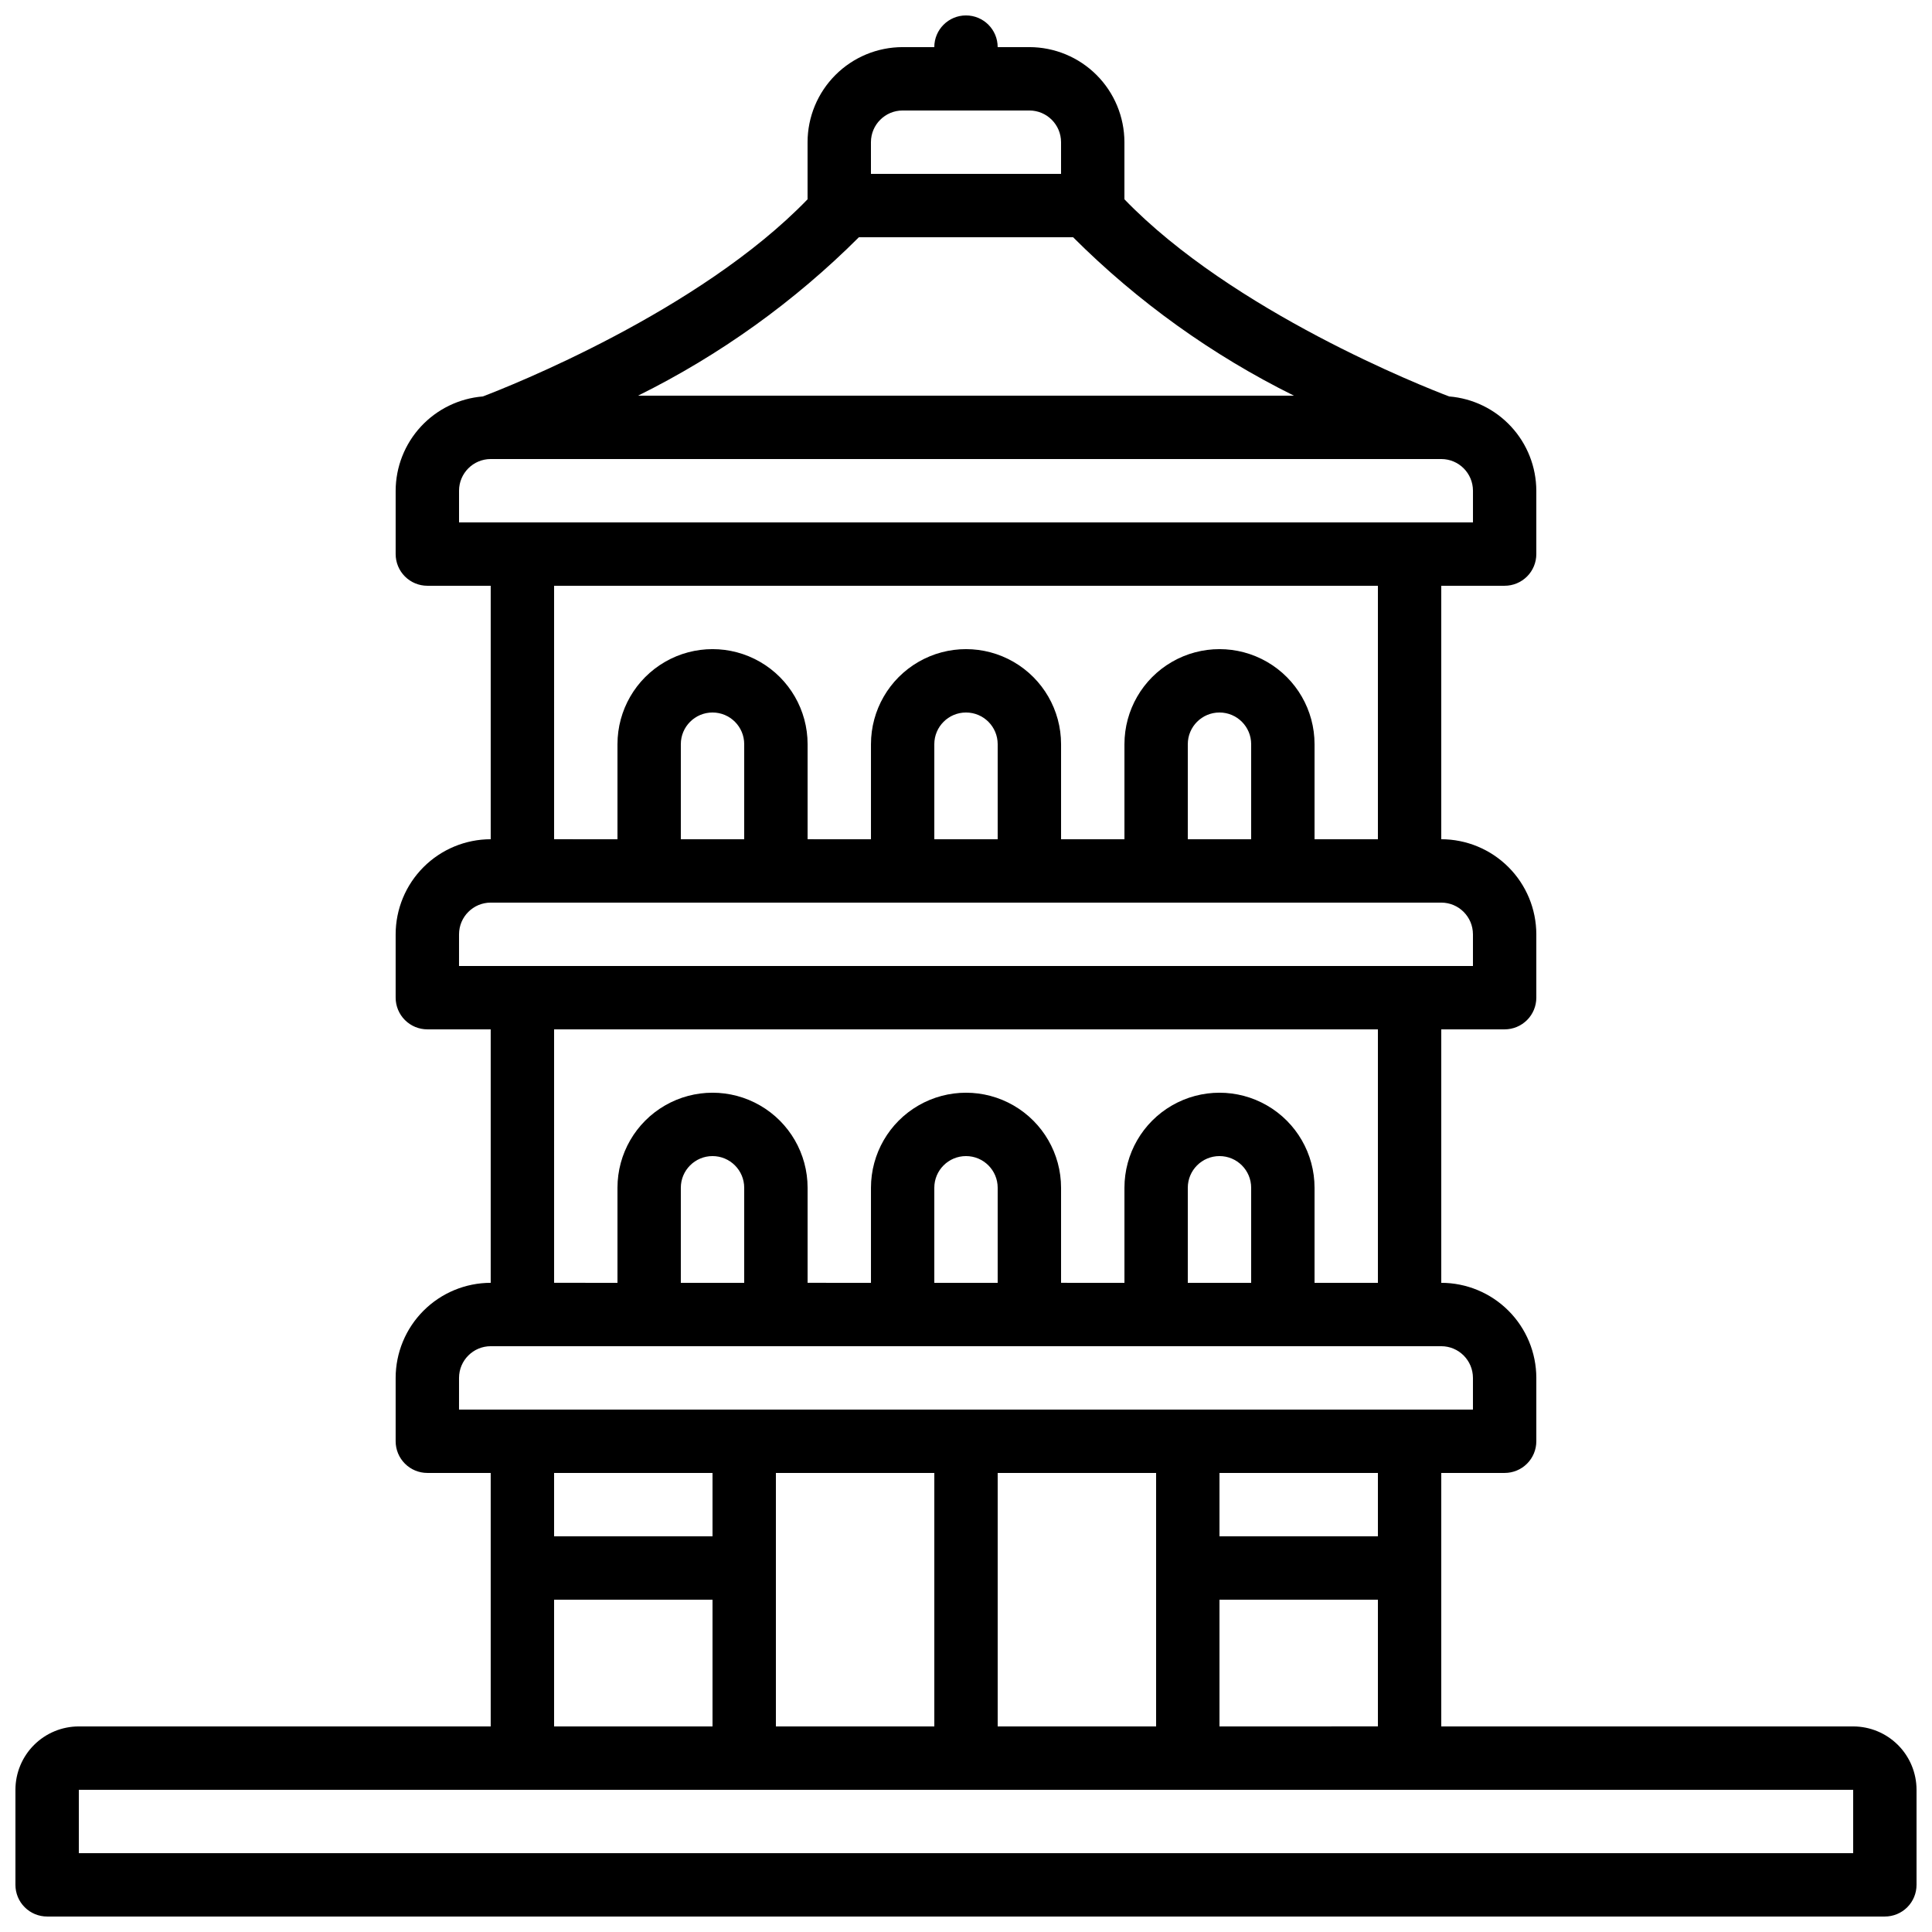 <?xml version="1.0" encoding="UTF-8"?>
<!-- Uploaded to: SVG Repo, www.svgrepo.com, Generator: SVG Repo Mixer Tools -->
<svg width="800px" height="800px" version="1.1" viewBox="144 144 512 512" xmlns="http://www.w3.org/2000/svg">
 <defs>
  <clipPath id="a">
   <path d="m148.09 148.09h503.81v503.81h-503.81z"/>
  </clipPath>
 </defs>
 <g clip-path="url(#a)">
  <path d="m635.11 601.52h-109.16v-67.176h16.797c2.227 0 4.359-0.883 5.938-2.461 1.574-1.574 2.457-3.707 2.457-5.938v-16.793c-0.008-6.676-2.664-13.082-7.387-17.805-4.723-4.723-11.125-7.379-17.805-7.387v-67.172h16.797c2.227 0 4.359-0.887 5.938-2.461 1.574-1.574 2.457-3.711 2.457-5.938v-16.793c-0.008-6.68-2.664-13.082-7.387-17.805s-11.125-7.379-17.805-7.387v-67.172h16.797c2.227 0 4.359-0.887 5.938-2.461 1.574-1.574 2.457-3.711 2.457-5.938v-16.793c-0.02-6.301-2.402-12.367-6.684-16.992-4.277-4.625-10.137-7.477-16.418-7.988-6.871-2.609-57.309-22.496-86.055-52.246v-15.141c-0.008-6.676-2.664-13.082-7.387-17.805s-11.125-7.379-17.805-7.383h-8.398c0-4.641-3.758-8.398-8.395-8.398-4.641 0-8.398 3.758-8.398 8.398h-8.398c-6.676 0.004-13.078 2.66-17.801 7.383s-7.379 11.129-7.387 17.805v15.141c-28.746 29.75-79.188 49.641-86.055 52.246h-0.004c-6.281 0.512-12.141 3.363-16.418 7.988-4.277 4.625-6.664 10.691-6.684 16.992v16.793c0 2.227 0.887 4.363 2.461 5.938 1.574 1.574 3.711 2.461 5.938 2.461h16.793v67.176-0.004c-6.68 0.008-13.082 2.664-17.805 7.387-4.723 4.723-7.379 11.125-7.387 17.805v16.793c0 2.227 0.887 4.363 2.461 5.938 1.574 1.574 3.711 2.461 5.938 2.461h16.793v67.176-0.004c-6.68 0.008-13.082 2.664-17.805 7.387-4.723 4.723-7.379 11.129-7.387 17.805v16.793c0 2.231 0.887 4.363 2.461 5.938 1.574 1.578 3.711 2.461 5.938 2.461h16.793v67.176h-109.16c-4.453 0.004-8.723 1.773-11.871 4.922-3.148 3.148-4.918 7.418-4.922 11.871v25.191c0 2.227 0.883 4.363 2.461 5.938 1.574 1.574 3.707 2.457 5.938 2.457h487.02c2.227 0 4.363-0.883 5.938-2.457 1.574-1.574 2.457-3.711 2.457-5.938v-25.191c-0.004-4.453-1.773-8.723-4.922-11.871-3.148-3.148-7.418-4.918-11.871-4.922zm-285.49 0v-67.176h41.984v67.176zm58.777-67.176h41.984v67.176h-41.984zm58.777 33.586h41.984v33.586l-41.984 0.004zm41.984-16.793h-41.984v-16.793h41.984zm-134.35-369.46c0.004-4.633 3.762-8.391 8.395-8.395h33.59c4.633 0.004 8.391 3.762 8.395 8.395v8.398h-50.379zm-3.188 25.191h56.758c17.098 17.078 36.863 31.258 58.52 41.984h-173.8c21.656-10.727 41.422-24.906 58.523-41.984zm-105.97 67.176c0.008-4.629 3.758-8.383 8.387-8.395h0.012l0.023-0.004h251.86l0.02 0.004h0.012c4.633 0.012 8.379 3.766 8.387 8.395v8.398l-268.7-0.004zm25.191 25.191h218.32v67.176l-16.793-0.004v-25.188c0-9-4.801-17.316-12.594-21.816-7.797-4.5-17.398-4.5-25.191 0s-12.594 12.816-12.594 21.816v25.191l-16.797-0.004v-25.188c0-9-4.801-17.316-12.594-21.816s-17.398-4.5-25.191 0c-7.793 4.5-12.594 12.816-12.594 21.816v25.191l-16.793-0.004v-25.188c0-9-4.801-17.316-12.598-21.816-7.793-4.5-17.395-4.5-25.188 0-7.797 4.5-12.598 12.816-12.598 21.816v25.191l-16.793-0.004zm184.73 67.176-16.793-0.004v-25.188c0-4.641 3.758-8.398 8.395-8.398 4.641 0 8.398 3.758 8.398 8.398zm-67.176 0-16.793-0.004v-25.188c0-4.641 3.758-8.398 8.398-8.398 4.637 0 8.395 3.758 8.395 8.398zm-67.176 0-16.793-0.004v-25.188c0-4.641 3.762-8.398 8.398-8.398s8.398 3.758 8.398 8.398zm-75.57 25.191v-0.004c0.008-4.637 3.762-8.391 8.398-8.398h251.9c4.637 0.008 8.391 3.762 8.398 8.398v8.398h-268.7zm25.191 25.191 218.32-0.004v67.176l-16.793-0.004v-25.188c0-9-4.801-17.316-12.594-21.816-7.797-4.5-17.398-4.5-25.191 0s-12.594 12.816-12.594 21.816v25.191l-16.797-0.004v-25.188c0-9-4.801-17.316-12.594-21.816s-17.398-4.5-25.191 0c-7.793 4.5-12.594 12.816-12.594 21.816v25.191l-16.793-0.004v-25.188c0-9-4.801-17.316-12.598-21.816-7.793-4.5-17.395-4.5-25.188 0-7.797 4.5-12.598 12.816-12.598 21.816v25.191l-16.793-0.004zm184.73 67.176-16.793-0.008v-25.188c0-4.637 3.758-8.398 8.395-8.398 4.641 0 8.398 3.762 8.398 8.398zm-67.176 0-16.793-0.008v-25.188c0-4.637 3.758-8.398 8.398-8.398 4.637 0 8.395 3.762 8.395 8.398zm-67.176 0-16.793-0.008v-25.188c0-4.637 3.762-8.398 8.398-8.398s8.398 3.762 8.398 8.398zm-75.57 25.191v-0.008c0.008-4.633 3.762-8.391 8.398-8.395h251.9c4.637 0.004 8.391 3.762 8.398 8.395v8.398h-268.7zm67.176 25.191v16.793l-41.984-0.008v-16.793zm-41.984 33.586h41.984v33.586l-41.984-0.004zm344.27 67.176-470.22-0.008v-16.793h470.22z"/>
 </g>
</svg>